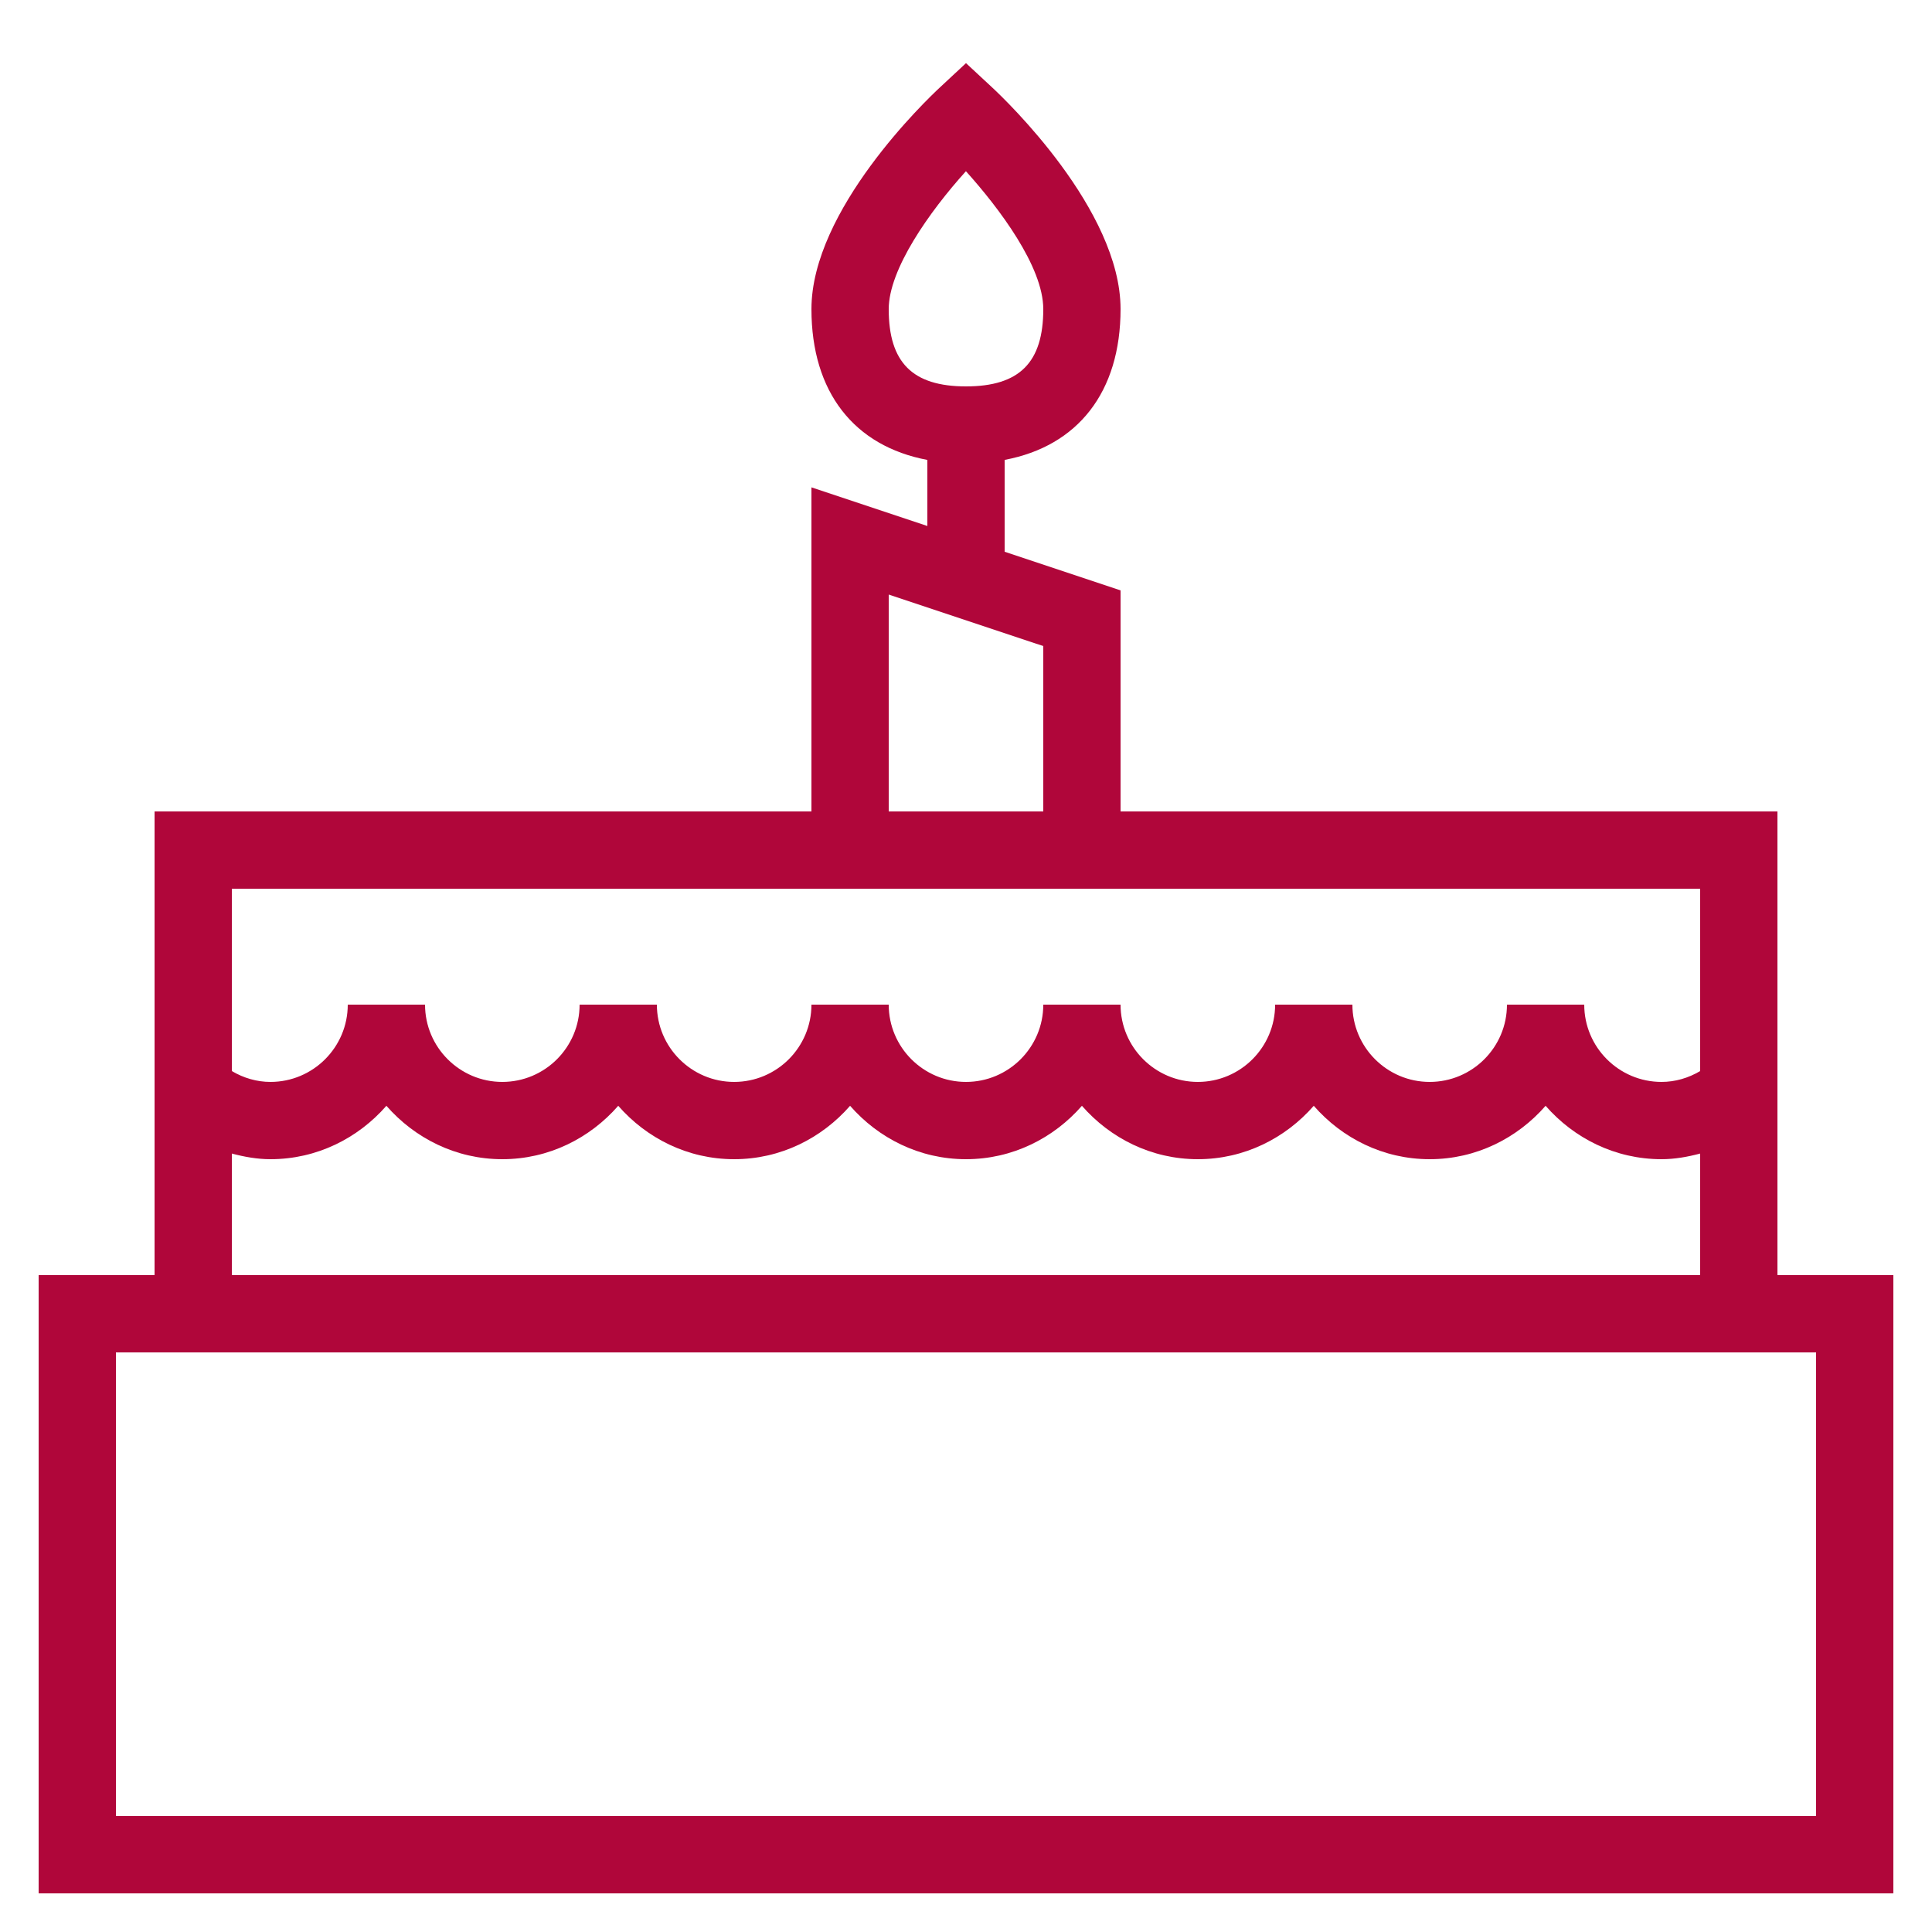<svg style="enable-background:new 0 0 50 50;" version="1.1" viewBox="0 0 50 50" xml:space="preserve" xmlns="http://www.w3.org/2000/svg" xmlns:xlink="http://www.w3.org/1999/xlink"><g id="Layer_1"><path d="M46,21H29v-5.721l-3-1v-2.377c1.894-0.356,3-1.754,3-3.903c0-2.57-2.979-5.416-3.319-5.732L25,1.634l-0.681,0.634   C23.979,2.584,21,5.43,21,8c0,2.149,1.106,3.546,3,3.903v1.71l-3-1V21H4v12H1v16h48V33h-3V21z M23,8   c0-1.026,1.048-2.517,1.998-3.569C25.854,5.381,27,6.9,27,8c0,1.383-0.617,2-2,2S23,9.383,23,8z M23,15.387l4,1.333V21h-4V15.387z    M21,23h8h15v4.719C43.695,27.9,43.352,28,43,28c-1.103,0-2-0.897-2-2h-2c0,1.103-0.897,2-2,2s-2-0.897-2-2h-2c0,1.103-0.897,2-2,2   s-2-0.897-2-2h-2c0,1.103-0.897,2-2,2s-2-0.897-2-2h-2c0,1.103-0.897,2-2,2s-2-0.897-2-2h-2c0,1.103-0.897,2-2,2s-2-0.897-2-2H9   c0,1.103-0.897,2-2,2c-0.352,0-0.695-0.1-1-0.281V23H21z M6,29.854C6.326,29.94,6.659,30,7,30c1.2,0,2.266-0.542,3-1.382   C10.734,29.458,11.8,30,13,30s2.266-0.542,3-1.382C16.734,29.458,17.8,30,19,30s2.266-0.542,3-1.382C22.734,29.458,23.8,30,25,30   s2.266-0.542,3-1.382C28.734,29.458,29.8,30,31,30s2.266-0.542,3-1.382C34.734,29.458,35.8,30,37,30s2.266-0.542,3-1.382   C40.734,29.458,41.8,30,43,30c0.341,0,0.674-0.06,1-0.146V33H6V29.854z M47,35v12H3V35h1h42H47z" fill="#b0063a" opacity="1" original-fill="#000000"></path></g><g></g></svg>